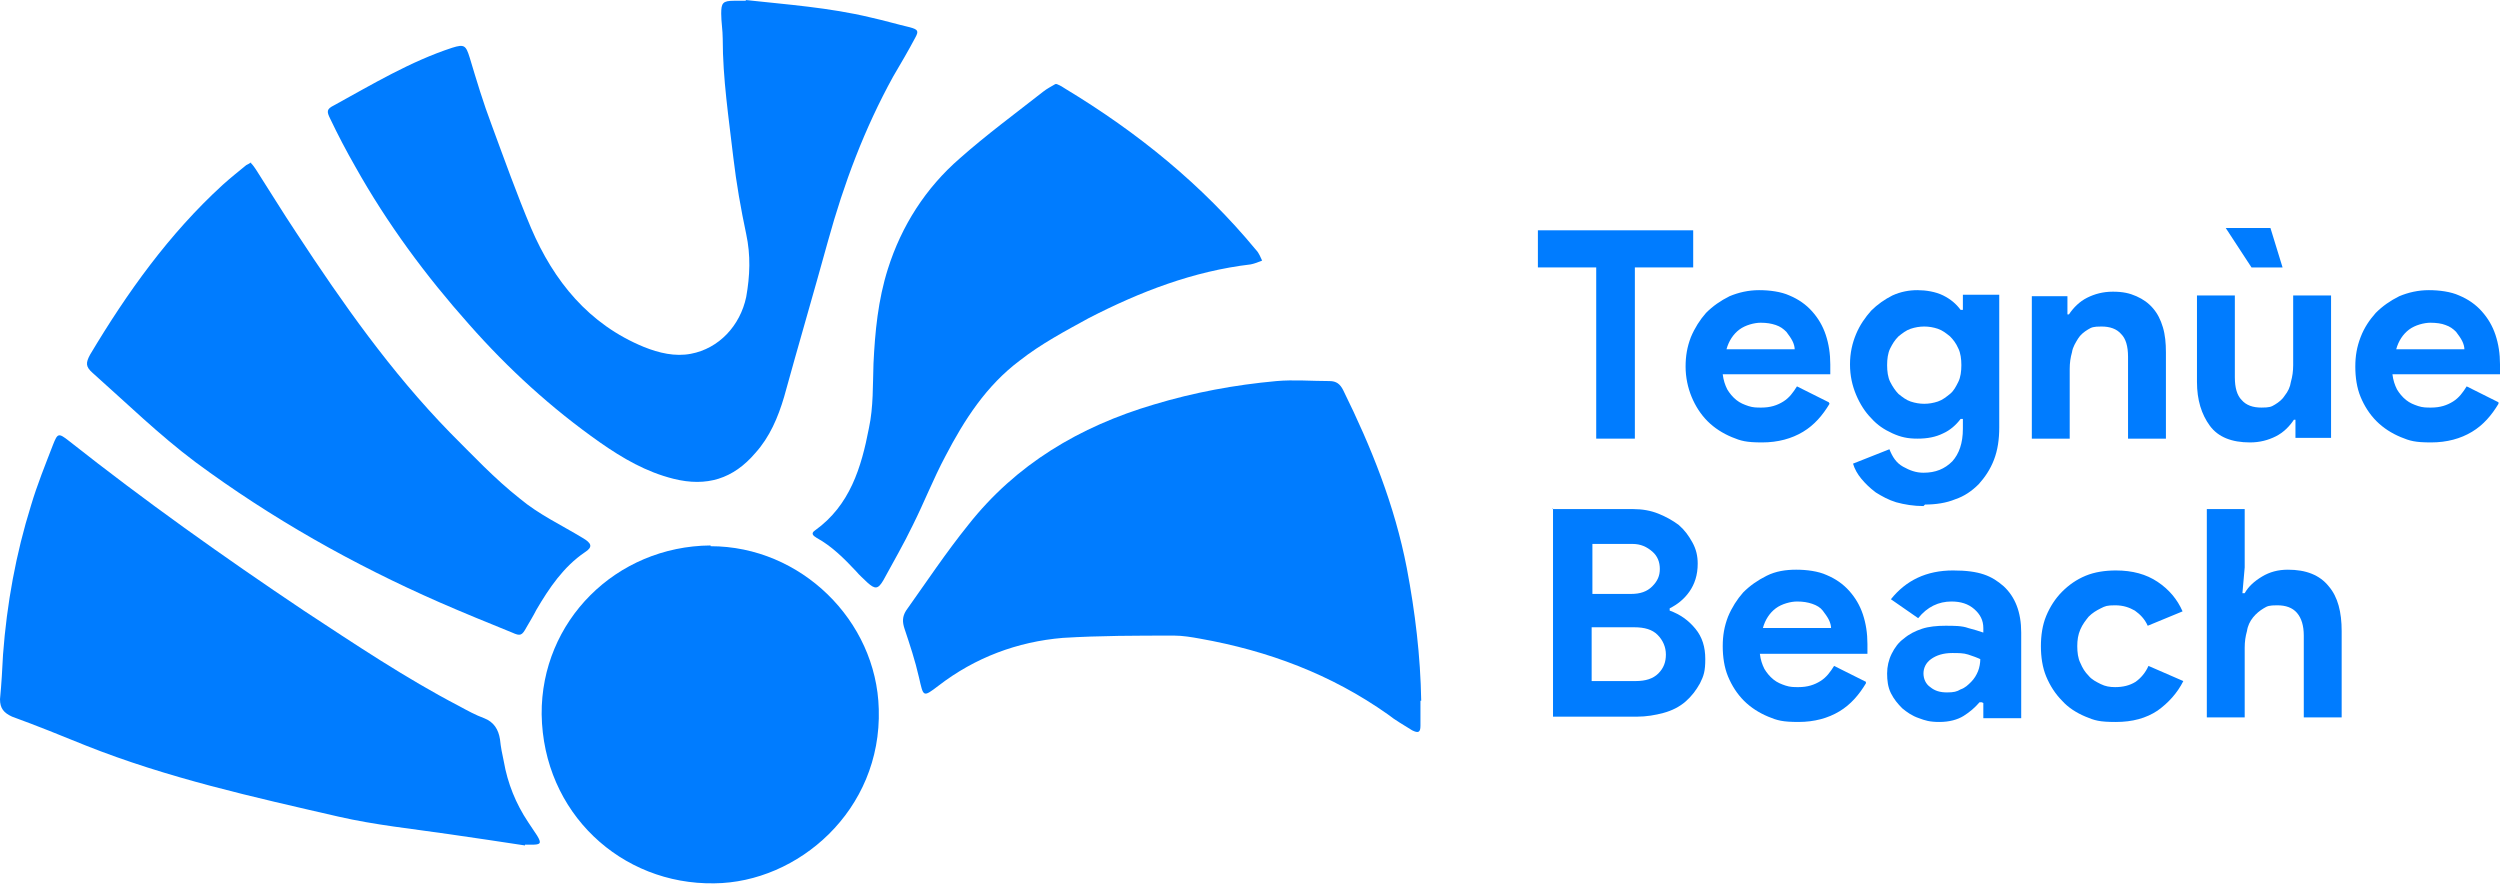 <svg width="371" height="132" viewBox="0 0 371 132" fill="none" xmlns="http://www.w3.org/2000/svg">
<path d="M210.796 103.993C210.796 105.229 210.796 106.466 210.796 107.703C210.796 108.714 210.459 108.827 209.559 108.377C208.323 107.59 207.086 106.916 205.962 106.016C197.53 100.058 188.199 96.573 178.081 94.774C176.844 94.549 175.495 94.324 174.258 94.324C168.749 94.324 163.241 94.324 157.732 94.661C150.986 95.224 144.691 97.584 139.294 101.744C136.933 103.543 137.046 103.43 136.371 100.507C135.809 98.034 135.022 95.673 134.235 93.312C133.898 92.3 133.898 91.513 134.46 90.614C137.495 86.342 140.418 81.957 143.679 77.91C150.762 68.916 160.205 63.295 171.223 60.035C177.181 58.236 183.252 57.112 189.435 56.55C192.021 56.325 194.607 56.55 197.305 56.55C198.317 56.55 198.879 56.999 199.329 57.899C203.488 66.331 206.973 74.987 208.772 84.318C210.009 90.839 210.796 97.359 210.908 103.993" fill="#007CFF"/>
<path d="M110.625 3.05176e-05C116.808 0.675 123.104 1.124 129.175 2.586C131.198 3.035 133.11 3.598 135.021 4.047C136.257 4.385 136.37 4.609 135.808 5.621C134.796 7.532 133.672 9.444 132.547 11.355C128.275 19.112 125.24 27.207 122.879 35.751C120.743 43.508 118.494 51.153 116.358 58.91C115.459 61.946 114.222 64.869 112.086 67.23C108.826 71.052 104.891 72.289 99.945 71.052C95.897 70.04 92.412 68.016 89.039 65.656C81.844 60.596 75.436 54.751 69.59 48.117C63.182 40.922 57.448 33.165 52.727 24.733C51.377 22.372 50.141 20.012 49.017 17.651C48.454 16.526 48.454 16.189 49.579 15.627C55.312 12.479 60.933 9.106 67.117 7.083C68.915 6.521 69.14 6.745 69.703 8.544C70.714 11.917 71.726 15.29 72.963 18.55C74.874 23.721 76.673 28.781 78.809 33.84C82.182 41.709 87.353 48.117 95.56 51.49C97.808 52.39 100.169 52.952 102.53 52.502C106.69 51.715 109.838 48.342 110.737 44.07C111.299 40.922 111.412 37.887 110.737 34.739C109.95 31.029 109.276 27.207 108.826 23.384C108.151 17.538 107.252 11.692 107.252 5.734C107.252 4.497 107.027 3.26 107.027 2.024C107.027 0.45 107.252 0.112 108.938 0.112H110.737" fill="#007CFF"/>
<path d="M77.91 125.465C74.312 124.903 70.377 124.341 66.555 123.779C61.159 122.992 55.65 122.43 50.254 121.193C37.55 118.27 24.846 115.459 12.704 110.625C9.106 109.164 5.509 107.702 1.799 106.353C0.562 105.791 0 105.116 0 103.767C0.225 101.519 0.337 99.27 0.45 97.134C1.012 89.602 2.361 82.182 4.609 74.987C5.509 71.951 6.745 68.916 7.87 65.993C8.544 64.306 8.657 64.194 10.231 65.431C21.473 74.312 33.165 82.632 45.082 90.614C52.614 95.56 60.147 100.619 68.129 104.779C69.366 105.454 70.602 106.128 71.839 106.578C73.3 107.14 73.975 108.264 74.2 109.726C74.312 110.85 74.537 111.974 74.762 112.986C75.324 116.246 76.561 119.282 78.359 121.98C78.809 122.655 79.259 123.329 79.709 124.004C80.383 125.128 80.271 125.353 78.922 125.353H77.91" fill="#007CFF"/>
<path d="M37.212 24.17C37.549 24.508 37.774 24.845 37.998 25.182C40.022 28.33 41.933 31.478 43.957 34.513C50.815 44.969 58.01 55.199 66.779 64.193C70.152 67.566 73.412 71.051 77.122 73.974C79.933 76.335 83.305 77.909 86.453 79.82C87.802 80.607 88.027 81.169 86.79 81.956C83.643 84.092 81.507 87.24 79.595 90.501C79.146 91.4 78.584 92.299 78.134 93.086C77.459 94.323 77.234 94.435 75.998 93.873C72.4 92.412 68.803 90.95 65.205 89.376C52.389 83.755 40.247 76.897 29.005 68.578C23.608 64.531 18.774 59.809 13.715 55.312C12.703 54.412 12.703 53.85 13.378 52.614C18.887 43.395 25.07 34.738 33.052 27.431C34.176 26.419 35.3 25.519 36.537 24.508C36.762 24.395 36.987 24.283 37.324 24.058" fill="#007CFF"/>
<path d="M105.452 81.057C118.831 81.057 130.073 92.075 130.41 105.229C130.86 120.293 118.381 130.974 106.014 131.086C92.186 131.311 80.607 120.631 80.382 106.016C80.269 92.187 91.399 81.057 105.452 80.945" fill="#007CFF"/>
<path d="M156.832 12.479C157.394 12.703 157.731 12.928 158.068 13.153C168.861 19.674 178.417 27.431 186.399 37.099C186.849 37.549 187.074 38.224 187.299 38.673C186.737 38.898 186.174 39.123 185.612 39.235C177.068 40.247 169.198 43.283 161.554 47.218C158.068 49.129 154.471 51.04 151.323 53.513C146.376 57.223 143.116 62.282 140.306 67.679C138.507 71.051 137.158 74.537 135.471 77.909C134.122 80.72 132.548 83.418 131.087 86.116C130.3 87.465 129.85 87.465 128.726 86.454C128.164 85.891 127.489 85.329 127.039 84.767C125.241 82.856 123.442 81.057 121.193 79.82C120.631 79.483 120.294 79.146 120.969 78.696C126.14 74.986 127.826 69.365 128.951 63.519C129.625 60.371 129.513 57.111 129.625 53.963C129.85 49.241 130.3 44.519 131.761 39.91C133.785 33.502 137.382 27.881 142.442 23.496C146.376 20.011 150.649 16.863 154.808 13.603C155.37 13.153 156.045 12.816 156.607 12.479" fill="#007CFF"/>
<path d="M236.879 65.094V39.686H228.223V34.178H251.27V39.686H242.613V65.094H236.767H236.879Z" fill="#007CFF"/>
<path d="M271.503 59.923C270.491 61.609 269.255 63.071 267.568 64.082C265.882 65.094 263.858 65.656 261.497 65.656C259.136 65.656 258.349 65.431 257 64.869C255.651 64.307 254.415 63.52 253.403 62.508C252.391 61.497 251.604 60.26 251.042 58.911C250.48 57.562 250.142 55.988 250.142 54.414C250.142 52.84 250.367 51.491 250.929 50.029C251.492 48.68 252.279 47.444 253.178 46.432C254.19 45.42 255.314 44.633 256.663 43.959C258.012 43.396 259.474 43.059 261.048 43.059C262.622 43.059 264.308 43.284 265.545 43.846C266.894 44.408 268.018 45.195 268.917 46.207C269.817 47.219 270.491 48.343 270.941 49.692C271.391 51.041 271.615 52.503 271.615 54.077V54.639C271.615 54.864 271.615 54.976 271.615 55.089C271.615 55.201 271.615 55.426 271.615 55.538H255.651C255.764 56.438 255.989 57.112 256.326 57.787C256.663 58.349 257.113 58.911 257.675 59.361C258.237 59.81 258.799 60.035 259.474 60.26C260.148 60.485 260.71 60.485 261.385 60.485C262.734 60.485 263.746 60.148 264.645 59.586C265.545 59.023 266.107 58.236 266.669 57.337L271.391 59.698L271.503 59.923ZM266.331 51.828C266.331 51.491 266.219 51.041 265.994 50.592C265.769 50.142 265.432 49.692 265.095 49.242C264.645 48.793 264.195 48.456 263.521 48.231C262.846 48.006 262.172 47.893 261.272 47.893C260.373 47.893 259.024 48.231 258.125 48.905C257.225 49.58 256.551 50.592 256.213 51.828H266.444H266.331Z" fill="#007CFF"/>
<path d="M285.446 75.1C283.984 75.1 282.635 74.875 281.398 74.538C280.274 74.201 279.262 73.638 278.363 73.076C277.463 72.402 276.789 71.727 276.227 71.053C275.665 70.378 275.215 69.591 274.99 68.804L280.387 66.668C280.836 67.792 281.398 68.692 282.41 69.254C283.422 69.816 284.321 70.153 285.446 70.153C287.244 70.153 288.593 69.591 289.718 68.467C290.73 67.343 291.292 65.769 291.292 63.633V62.171H290.954C290.28 63.071 289.38 63.858 288.369 64.307C287.244 64.869 286.008 65.094 284.546 65.094C283.085 65.094 282.073 64.869 280.836 64.307C279.6 63.745 278.588 63.071 277.688 62.059C276.789 61.159 276.002 59.923 275.44 58.574C274.878 57.224 274.54 55.763 274.54 54.077C274.54 52.39 274.878 50.929 275.44 49.58C276.002 48.231 276.789 47.106 277.688 46.095C278.588 45.195 279.712 44.408 280.836 43.846C282.073 43.284 283.31 43.059 284.546 43.059C285.783 43.059 287.244 43.284 288.369 43.846C289.493 44.408 290.28 45.083 290.954 45.982H291.292V43.734H296.688V63.408C296.688 65.207 296.463 66.781 295.901 68.242C295.339 69.704 294.552 70.828 293.653 71.84C292.641 72.852 291.516 73.638 290.167 74.088C288.818 74.65 287.244 74.875 285.67 74.875L285.446 75.1ZM285.558 59.923C286.233 59.923 286.907 59.81 287.582 59.585C288.256 59.361 288.818 58.911 289.38 58.461C289.943 58.011 290.28 57.337 290.617 56.662C290.954 55.988 291.067 55.089 291.067 54.189C291.067 53.29 290.954 52.39 290.617 51.716C290.28 50.929 289.83 50.367 289.38 49.917C288.818 49.467 288.256 49.018 287.582 48.793C286.907 48.568 286.233 48.456 285.558 48.456C284.883 48.456 284.209 48.568 283.534 48.793C282.86 49.018 282.298 49.467 281.736 49.917C281.173 50.479 280.836 51.041 280.499 51.716C280.162 52.39 280.049 53.29 280.049 54.189C280.049 55.089 280.162 55.988 280.499 56.662C280.836 57.337 281.286 58.011 281.736 58.461C282.298 58.911 282.86 59.361 283.534 59.585C284.209 59.81 284.883 59.923 285.558 59.923Z" fill="#007CFF"/>
<path d="M306.695 46.657H307.032C307.707 45.645 308.606 44.746 309.73 44.184C310.854 43.622 312.091 43.285 313.553 43.285C315.014 43.285 316.026 43.509 317.038 43.959C318.05 44.409 318.837 44.971 319.511 45.758C320.186 46.545 320.635 47.444 320.973 48.569C321.31 49.693 321.422 50.929 321.422 52.279V65.095H315.801V52.953C315.801 51.379 315.464 50.255 314.789 49.58C314.115 48.793 313.103 48.456 311.866 48.456C310.63 48.456 310.405 48.569 309.843 48.906C309.281 49.243 308.718 49.693 308.381 50.255C308.044 50.817 307.594 51.492 307.482 52.279C307.257 53.065 307.145 53.852 307.145 54.752V65.095H301.523V43.959H306.807V46.77L306.695 46.657Z" fill="#007CFF"/>
<path d="M340.757 62.284H340.42C339.745 63.296 338.846 64.195 337.722 64.757C336.597 65.319 335.361 65.656 333.899 65.656C331.201 65.656 329.177 64.87 327.941 63.183C326.704 61.497 326.03 59.361 326.03 56.663V43.846H331.651V55.988C331.651 57.562 331.988 58.686 332.663 59.361C333.337 60.148 334.349 60.485 335.586 60.485C336.822 60.485 337.047 60.373 337.609 60.035C338.171 59.698 338.733 59.248 339.071 58.686C339.52 58.124 339.858 57.45 339.97 56.663C340.195 55.876 340.307 55.089 340.307 54.189V43.846H345.929V64.982H340.645V62.171L340.757 62.284ZM334.124 39.687L330.302 33.84H336.935L338.733 39.687H334.124Z" fill="#007CFF"/>
<path d="M370.776 59.923C369.764 61.609 368.528 63.071 366.841 64.082C365.155 65.094 363.131 65.656 360.771 65.656C358.41 65.656 357.623 65.431 356.274 64.869C354.925 64.307 353.688 63.52 352.676 62.508C351.664 61.497 350.877 60.26 350.315 58.911C349.753 57.562 349.528 55.988 349.528 54.414C349.528 52.84 349.753 51.491 350.315 50.029C350.877 48.568 351.664 47.444 352.564 46.432C353.575 45.42 354.7 44.633 356.049 43.959C357.398 43.396 358.859 43.059 360.433 43.059C362.007 43.059 363.694 43.284 364.93 43.846C366.279 44.408 367.404 45.195 368.303 46.207C369.202 47.219 369.877 48.343 370.327 49.692C370.776 51.041 371.001 52.503 371.001 54.077V54.639C371.001 54.864 371.001 54.976 371.001 55.089C371.001 55.201 371.001 55.426 371.001 55.538H355.037C355.149 56.438 355.374 57.112 355.712 57.787C356.049 58.349 356.498 58.911 357.061 59.361C357.623 59.81 358.185 60.035 358.859 60.26C359.534 60.485 360.096 60.485 360.771 60.485C362.12 60.485 363.131 60.148 364.031 59.586C364.93 59.023 365.492 58.236 366.055 57.337L370.776 59.698V59.923ZM365.717 51.828C365.717 51.491 365.605 51.041 365.38 50.592C365.155 50.142 364.818 49.692 364.481 49.242C364.031 48.793 363.581 48.456 362.907 48.231C362.345 48.006 361.558 47.893 360.658 47.893C359.759 47.893 358.41 48.231 357.51 48.905C356.611 49.58 355.936 50.592 355.599 51.828H365.83H365.717Z" fill="#007CFF"/>
<path d="M230.355 75.549H242.384C243.733 75.549 244.97 75.774 246.094 76.223C247.218 76.673 248.23 77.235 249.129 77.91C250.029 78.697 250.591 79.484 251.153 80.496C251.715 81.507 251.94 82.519 251.94 83.643C251.94 85.33 251.49 86.679 250.703 87.803C249.916 88.927 248.905 89.714 247.78 90.276V90.614C249.354 91.176 250.591 92.075 251.603 93.312C252.615 94.549 253.064 96.01 253.064 97.809C253.064 99.608 252.839 100.282 252.277 101.406C251.715 102.418 251.041 103.318 250.141 104.105C249.242 104.892 248.118 105.454 246.881 105.791C245.644 106.128 244.295 106.353 242.946 106.353H230.467V75.436L230.355 75.549ZM242.047 88.14C243.396 88.14 244.408 87.803 245.195 87.016C245.982 86.229 246.319 85.442 246.319 84.43C246.319 83.419 245.982 82.519 245.195 81.845C244.408 81.17 243.508 80.72 242.272 80.72H236.313V88.14H242.159H242.047ZM242.721 101.069C244.183 101.069 245.307 100.732 246.094 99.945C246.881 99.158 247.218 98.258 247.218 97.134C247.218 96.01 246.769 94.998 245.982 94.211C245.195 93.424 244.07 93.087 242.496 93.087H236.201V101.069H242.721Z" fill="#007CFF"/>
<path d="M276.902 101.406C275.891 103.092 274.654 104.554 272.968 105.565C271.281 106.577 269.258 107.139 266.897 107.139C264.536 107.139 263.749 106.915 262.4 106.352C261.051 105.79 259.814 105.003 258.802 103.991C257.79 102.98 257.003 101.743 256.441 100.394C255.879 99.045 255.654 97.471 255.654 95.897C255.654 94.323 255.879 92.974 256.441 91.512C257.003 90.163 257.79 88.927 258.69 87.915C259.702 86.903 260.826 86.116 262.175 85.442C263.524 84.767 264.985 84.542 266.559 84.542C268.133 84.542 269.82 84.767 271.056 85.329C272.405 85.891 273.53 86.678 274.429 87.69C275.328 88.702 276.003 89.826 276.453 91.175C276.902 92.524 277.127 93.986 277.127 95.56V96.122C277.127 96.347 277.127 96.459 277.127 96.572C277.127 96.684 277.127 96.909 277.127 97.021H261.163C261.275 97.921 261.5 98.595 261.838 99.27C262.175 99.832 262.625 100.394 263.187 100.844C263.749 101.293 264.311 101.518 264.985 101.743C265.66 101.968 266.222 101.968 266.897 101.968C268.246 101.968 269.258 101.631 270.157 101.068C271.056 100.506 271.618 99.719 272.181 98.82L276.902 101.181V101.406ZM271.731 93.199C271.731 92.862 271.618 92.412 271.394 91.962C271.169 91.512 270.831 91.063 270.494 90.613C270.157 90.163 269.595 89.826 268.92 89.601C268.246 89.376 267.571 89.264 266.672 89.264C265.772 89.264 264.423 89.601 263.524 90.276C262.625 90.95 261.95 91.962 261.613 93.199H271.843H271.731Z" fill="#007CFF"/>
<path d="M294.101 104.216H293.764C293.089 105.003 292.302 105.678 291.403 106.24C290.504 106.802 289.267 107.14 287.805 107.14C286.344 107.14 285.669 106.915 284.77 106.577C283.758 106.24 282.971 105.678 282.297 105.116C281.622 104.441 281.06 103.767 280.61 102.867C280.161 101.968 280.048 100.956 280.048 99.944C280.048 98.933 280.273 97.921 280.723 97.021C281.172 96.122 281.734 95.335 282.521 94.773C283.308 94.098 284.208 93.649 285.22 93.311C286.231 92.974 287.468 92.862 288.705 92.862C289.941 92.862 291.178 92.862 292.077 93.199C292.977 93.424 293.651 93.649 294.326 93.874V93.199C294.326 92.075 293.876 91.175 292.977 90.388C292.077 89.601 290.953 89.264 289.604 89.264C287.693 89.264 286.007 90.051 284.657 91.737L280.61 88.927C282.859 86.116 285.894 84.655 289.829 84.655C293.764 84.655 295.563 85.442 297.361 87.016C299.048 88.59 299.947 90.838 299.947 93.874V106.577H294.326V104.329L294.101 104.216ZM294.101 97.921C293.427 97.584 292.752 97.359 292.077 97.134C291.403 96.909 290.616 96.909 289.717 96.909C288.367 96.909 287.356 97.246 286.569 97.808C285.782 98.37 285.444 99.157 285.444 99.944C285.444 100.731 285.782 101.518 286.456 101.968C287.131 102.53 287.918 102.755 288.93 102.755C289.941 102.755 290.391 102.643 290.953 102.305C291.628 102.08 292.077 101.631 292.527 101.181C292.977 100.731 293.314 100.169 293.539 99.607C293.764 99.045 293.876 98.37 293.876 97.808L294.101 97.921Z" fill="#007CFF"/>
<path d="M324.006 101.07C323.107 102.868 321.758 104.33 320.184 105.454C318.497 106.578 316.474 107.141 314 107.141C311.527 107.141 310.853 106.916 309.503 106.354C308.154 105.791 306.918 105.004 306.018 103.993C305.007 102.981 304.22 101.744 303.657 100.395C303.095 99.046 302.87 97.472 302.87 95.898C302.87 94.324 303.095 92.75 303.657 91.401C304.22 90.052 305.007 88.815 306.018 87.804C307.03 86.792 308.154 86.005 309.503 85.443C310.853 84.881 312.427 84.656 314 84.656C316.474 84.656 318.497 85.218 320.184 86.342C321.87 87.466 323.107 88.928 323.894 90.727L318.722 92.863C318.273 91.851 317.598 91.176 316.811 90.614C316.024 90.165 315.125 89.827 313.888 89.827C312.651 89.827 312.427 89.94 311.752 90.277C311.077 90.614 310.515 90.951 309.953 91.514C309.504 92.076 309.054 92.638 308.717 93.425C308.379 94.212 308.267 94.999 308.267 95.898C308.267 96.797 308.379 97.697 308.717 98.371C309.054 99.158 309.391 99.721 309.953 100.283C310.403 100.845 311.077 101.182 311.752 101.519C312.427 101.857 313.101 101.969 313.888 101.969C315.012 101.969 316.024 101.744 316.923 101.182C317.71 100.62 318.385 99.833 318.835 98.821L324.006 101.07Z" fill="#007CFF"/>
<path d="M327.492 75.549H333.113V84.206L332.776 88.028H333.113C333.675 87.016 334.575 86.229 335.699 85.555C336.823 84.88 338.06 84.543 339.521 84.543C342.219 84.543 344.243 85.33 345.592 87.016C346.941 88.59 347.503 90.839 347.503 93.649V106.466H341.882V94.324C341.882 92.862 341.545 91.738 340.87 90.951C340.196 90.164 339.184 89.827 337.947 89.827C336.711 89.827 336.486 89.939 335.924 90.276C335.361 90.614 334.799 91.064 334.35 91.626C333.9 92.188 333.563 92.862 333.45 93.649C333.225 94.436 333.113 95.223 333.113 96.123V106.466H327.492V75.549Z" fill="#007CFF"/>
</svg>
